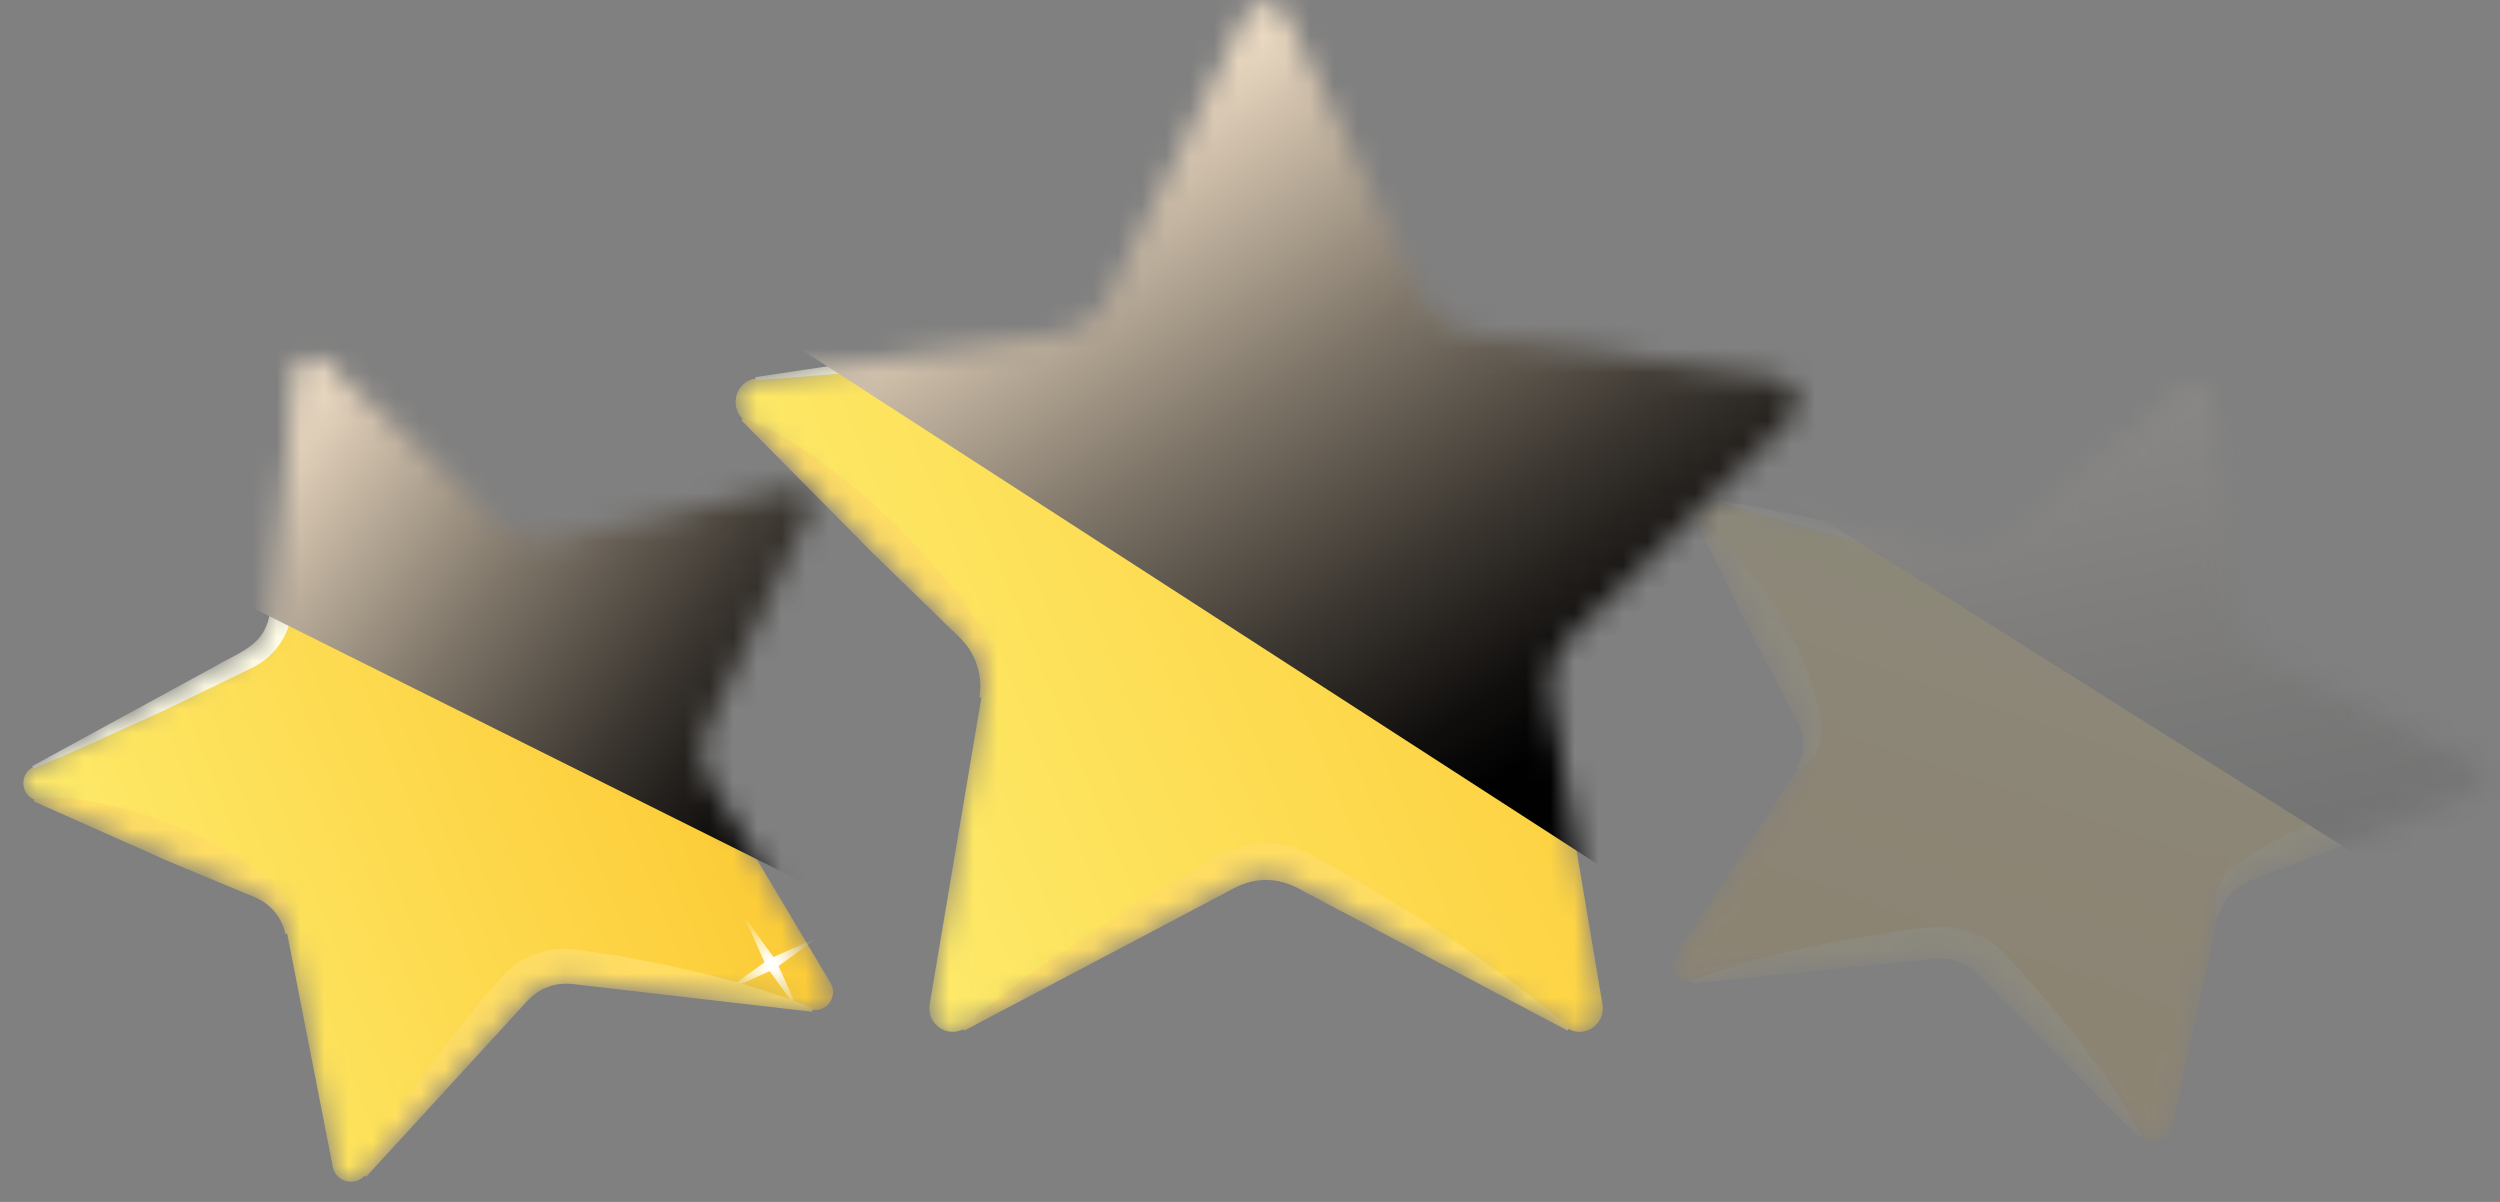 <svg width="104" height="50" viewBox="0 0 104 50" fill="none" xmlns="http://www.w3.org/2000/svg">
<rect x="0" y="0" width="104" height="50" fill="#808080" stroke="none"/>
<mask id="mask0_17575_23593" style="mask-type:luminance" maskUnits="userSpaceOnUse" x="0" y="14" width="35" height="36">
<path d="M13.598 15.112L20.94 21.868C21.48 22.364 22.234 22.568 22.957 22.413L32.781 20.299C33.401 20.165 33.908 20.789 33.638 21.354L29.371 30.306C29.057 30.965 29.092 31.733 29.466 32.359L34.549 40.889C34.87 41.429 34.422 42.095 33.792 42.017L23.813 40.794C23.078 40.704 22.346 40.974 21.854 41.517L15.171 48.905C14.749 49.373 13.965 49.16 13.846 48.546L11.946 38.838C11.806 38.124 11.318 37.523 10.641 37.232L1.428 33.267C0.846 33.016 0.81 32.219 1.366 31.917L10.171 27.142C10.819 26.79 11.248 26.148 11.322 25.424L12.311 15.586C12.373 14.966 13.133 14.684 13.598 15.11V15.112Z" fill="white"/>
</mask>
<g mask="url(#mask0_17575_23593)">
<path d="M13.598 15.112L20.94 21.868C21.48 22.364 22.234 22.568 22.957 22.413L32.781 20.299C33.401 20.165 33.908 20.789 33.638 21.354L29.371 30.306C29.057 30.965 29.092 31.733 29.466 32.359L34.549 40.889C34.87 41.429 34.422 42.095 33.792 42.017L23.813 40.794C23.078 40.704 22.346 40.974 21.854 41.517L15.171 48.905C14.749 49.373 13.965 49.16 13.846 48.546L11.946 38.838C11.806 38.124 11.318 37.523 10.641 37.232L1.428 33.267C0.846 33.016 0.81 32.219 1.366 31.917L10.171 27.142C10.819 26.79 11.248 26.148 11.322 25.424L12.311 15.586C12.373 14.966 13.133 14.684 13.598 15.11V15.112Z" fill="url(#paint0_linear_17575_23593)"/>
<path d="M30.955 38.128L32.173 39.814L34.05 38.979L32.388 40.186L33.238 42.083L32.019 40.4L30.142 41.235L31.804 40.028L30.955 38.128Z" fill="url(#paint1_radial_17575_23593)"/>
<path d="M11.874 38.852C11.775 38.378 11.507 37.941 11.129 37.638C10.758 37.33 10.252 37.2 9.789 36.987L6.973 35.814L1.401 33.335L1.461 33.2C2.607 33.128 3.651 33.281 4.661 33.514C5.676 33.732 6.632 34.086 7.575 34.465C8.501 34.887 9.413 35.338 10.265 35.923C10.476 36.072 10.696 36.204 10.902 36.368C11.12 36.529 11.456 36.781 11.643 37.043C12.041 37.593 12.205 38.261 12.025 38.827L11.878 38.854L11.874 38.852Z" fill="#FFDD63"/>
<path d="M33.708 21.385L31.18 26.86L29.85 29.567C29.646 30.027 29.352 30.453 29.281 30.925C29.2 31.4 29.29 31.901 29.534 32.322L29.405 32.396C28.892 32.085 28.567 31.479 28.499 30.808C28.464 30.491 28.546 30.083 28.603 29.821C28.647 29.565 28.724 29.323 28.783 29.074C29.031 28.082 29.415 27.153 29.824 26.235C30.277 25.336 30.758 24.452 31.375 23.629C31.977 22.799 32.66 22.007 33.574 21.322L33.71 21.385H33.708Z" fill="#FFDD63"/>
<path d="M33.785 42.091L28.251 41.45L25.483 41.129L24.099 40.969C23.633 40.895 23.211 40.898 22.796 41.057C22.377 41.205 22.058 41.477 21.757 41.835L20.824 42.852L18.959 44.887L15.228 48.956L15.116 48.858C15.957 47.15 16.984 45.605 18.078 44.119C18.607 43.359 19.205 42.661 19.771 41.934C20.055 41.571 20.369 41.236 20.666 40.884L20.911 40.606C21.034 40.471 21.169 40.346 21.311 40.231C21.597 40 21.922 39.816 22.267 39.682C22.616 39.558 22.985 39.488 23.356 39.473C23.541 39.468 23.726 39.473 23.91 39.497L24.281 39.547C24.74 39.617 25.2 39.672 25.659 39.755C26.571 39.937 27.491 40.072 28.398 40.301C30.219 40.709 32.027 41.205 33.805 41.948L33.787 42.094L33.785 42.091Z" fill="#FFDD63"/>
<path d="M1.34 31.87L6.399 29.11L8.928 27.73C9.741 27.248 10.755 26.931 11.085 26.021C11.27 25.603 11.252 25.119 11.314 24.648L11.454 23.234L11.731 20.403L12.008 17.573L12.148 16.158C12.177 15.915 12.179 15.702 12.232 15.435C12.302 15.169 12.511 14.949 12.768 14.854C13.027 14.758 13.332 14.789 13.561 14.944C13.78 15.112 13.925 15.271 14.11 15.433L15.164 16.407L17.271 18.356L19.378 20.304L20.431 21.278C20.793 21.592 21.105 21.968 21.524 22.162C22.383 22.633 23.357 22.215 24.292 22.05L27.118 21.448L32.774 20.244L32.797 20.353C30.96 20.964 29.095 21.46 27.245 22.016L24.448 22.754L23.027 23.124C22.405 23.265 21.731 23.194 21.136 22.931C20.846 22.805 20.547 22.602 20.336 22.415L19.785 21.953L18.71 21.002L16.568 19.09L14.426 17.177L13.355 16.221L12.941 15.851C13.001 15.9 13.102 15.913 13.161 15.887C13.223 15.871 13.291 15.794 13.304 15.718L13.24 16.266L13.076 17.679L12.748 20.504L12.419 23.33L12.252 24.742L12.148 25.446C12.115 25.724 12.025 26.07 11.891 26.353C11.621 26.938 11.16 27.427 10.597 27.724L9.281 28.367L6.683 29.624C4.918 30.404 3.185 31.239 1.391 31.968L1.336 31.87H1.34Z" fill="#FFFDE6"/>
<path style="mix-blend-mode:screen" d="M1.145 20.622L36.136 38.064L40.27 13.463L6.162 5.934L1.145 20.622Z" fill="url(#paint2_linear_17575_23593)"/>
</g>
<g opacity="0.1">
<mask id="mask1_17575_23593" style="mask-type:luminance" maskUnits="userSpaceOnUse" x="69" y="15" width="35" height="33">
<path d="M92.036 16.589L92.977 25.655C93.047 26.322 93.475 26.915 94.119 27.243L102.902 31.68C103.456 31.961 103.416 32.694 102.832 32.923L93.6 36.535C92.921 36.801 92.429 37.351 92.285 38.009L90.338 46.944C90.215 47.507 89.431 47.7 89.011 47.268L82.364 40.434C81.876 39.932 81.145 39.679 80.409 39.759L70.424 40.843C69.793 40.911 69.35 40.296 69.674 39.801L74.798 31.964C75.175 31.388 75.215 30.681 74.905 30.073L70.681 21.808C70.415 21.286 70.925 20.714 71.544 20.839L81.359 22.83C82.08 22.976 82.836 22.792 83.378 22.337L90.753 16.146C91.219 15.755 91.977 16.018 92.036 16.589Z" fill="white"/>
</mask>
<g mask="url(#mask1_17575_23593)">
<path d="M92.036 16.59L92.977 25.656C93.047 26.322 93.475 26.916 94.119 27.243L102.902 31.681C103.456 31.962 103.416 32.694 102.832 32.924L93.6 36.535C92.921 36.801 92.429 37.351 92.285 38.01L90.338 46.944C90.215 47.508 89.431 47.701 89.011 47.268L82.364 40.434C81.876 39.932 81.145 39.68 80.409 39.76L70.424 40.843C69.793 40.911 69.35 40.296 69.674 39.801L74.798 31.965C75.175 31.388 75.215 30.682 74.905 30.073L70.681 21.808C70.415 21.287 70.925 20.715 71.544 20.84L81.359 22.831C82.08 22.977 82.836 22.792 83.378 22.337L90.753 16.146C91.219 15.755 91.977 16.018 92.036 16.59Z" fill="url(#paint3_linear_17575_23593)"/>
<path d="M74.734 31.93C74.98 31.543 75.074 31.081 74.995 30.643C74.925 30.208 74.633 29.814 74.431 29.389L73.113 26.889L70.611 21.835L70.747 21.778C71.654 22.415 72.333 23.148 72.931 23.914C73.545 24.675 74.022 25.491 74.473 26.319C74.881 27.165 75.261 28.024 75.505 28.938C75.564 29.168 75.637 29.392 75.681 29.626C75.736 29.867 75.817 30.243 75.78 30.537C75.709 31.155 75.378 31.714 74.862 31.996L74.734 31.926V31.93Z" fill="#FFDD63"/>
<path d="M102.862 32.987L97.276 35.245L94.453 36.312C93.99 36.507 93.482 36.625 93.109 36.907C92.73 37.187 92.46 37.585 92.357 38.022L92.21 37.996C92.036 37.474 92.201 36.861 92.603 36.357C92.79 36.116 93.128 35.887 93.346 35.74C93.552 35.589 93.772 35.47 93.985 35.333C94.84 34.798 95.754 34.388 96.68 34C97.625 33.653 98.581 33.332 99.598 33.135C100.608 32.923 101.654 32.789 102.799 32.864L102.858 32.988L102.862 32.987Z" fill="#FFDD63"/>
<path d="M88.956 47.313L85.244 43.548L83.388 41.667L82.462 40.727C82.162 40.396 81.845 40.145 81.426 40.005C81.011 39.856 80.591 39.852 80.123 39.919L78.739 40.06L75.971 40.344L70.433 40.911L70.415 40.776C72.197 40.102 74.009 39.654 75.83 39.285C76.738 39.079 77.658 38.956 78.57 38.794C79.027 38.715 79.49 38.671 79.949 38.607L80.319 38.563C80.503 38.543 80.688 38.538 80.874 38.544C81.245 38.558 81.612 38.626 81.96 38.74C82.305 38.863 82.63 39.036 82.915 39.249C83.056 39.357 83.192 39.472 83.313 39.596L83.555 39.854C83.853 40.178 84.161 40.492 84.448 40.823C85.007 41.496 85.604 42.141 86.129 42.844C87.216 44.218 88.236 45.646 89.066 47.227L88.954 47.316L88.956 47.313Z" fill="#FFDD63"/>
<path d="M71.555 20.789L77.205 21.923L80.029 22.49C80.964 22.646 81.937 23.035 82.797 22.606C83.218 22.428 83.53 22.084 83.895 21.797L84.954 20.904L87.071 19.119L89.187 17.334L90.246 16.442C90.431 16.292 90.578 16.146 90.797 15.993C91.026 15.852 91.333 15.825 91.59 15.915C91.847 16.005 92.056 16.209 92.124 16.453C92.173 16.699 92.175 16.895 92.204 17.12L92.337 18.424L92.601 21.034L92.865 23.643L92.998 24.948C93.056 25.381 93.036 25.827 93.22 26.214C93.544 27.053 94.558 27.351 95.367 27.798L97.889 29.079L102.935 31.644L102.88 31.734C101.09 31.052 99.361 30.276 97.601 29.548L95.009 28.378L93.697 27.78C93.137 27.502 92.678 27.05 92.412 26.512C92.28 26.251 92.192 25.932 92.16 25.676L92.059 25.026L91.896 23.724L91.582 21.12L91.268 18.516L91.112 17.213L91.052 16.708C91.065 16.777 91.131 16.847 91.193 16.866C91.252 16.892 91.355 16.877 91.415 16.834L90.999 17.173L89.923 18.049L87.772 19.8L85.621 21.552L84.543 22.427L83.99 22.85C83.779 23.023 83.478 23.208 83.187 23.322C82.59 23.563 81.916 23.623 81.294 23.492L79.875 23.145L77.082 22.451C75.235 21.93 73.372 21.466 71.538 20.892L71.562 20.793L71.555 20.789Z" fill="#FFFDE6"/>
<path style="mix-blend-mode:screen" d="M71.878 19.122L102.12 38.132L115.769 31.818L95.31 6.152L71.878 19.122Z" fill="url(#paint4_linear_17575_23593)"/>
</g>
</g>
<mask id="mask2_17575_23593" style="mask-type:luminance" maskUnits="userSpaceOnUse" x="30" y="0" width="45" height="43">
<path d="M53.535 0.698L59.169 12.302C59.584 13.155 60.384 13.747 61.311 13.885L73.906 15.745C74.701 15.863 75.019 16.856 74.444 17.427L65.331 26.459C64.661 27.123 64.354 28.081 64.512 29.017L66.663 41.771C66.799 42.577 65.968 43.191 65.257 42.81L53.992 36.79C53.165 36.348 52.173 36.348 51.346 36.79L40.081 42.81C39.369 43.191 38.539 42.577 38.675 41.771L40.826 29.017C40.984 28.079 40.679 27.122 40.008 26.459L30.894 17.427C30.32 16.856 30.635 15.863 31.432 15.745L44.026 13.885C44.952 13.749 45.753 13.157 46.168 12.302L51.801 0.698C52.157 -0.035 53.185 -0.035 53.539 0.698H53.535Z" fill="white"/>
</mask>
<g mask="url(#mask2_17575_23593)">
<path d="M53.535 0.698L59.169 12.302C59.584 13.155 60.384 13.747 61.311 13.885L73.906 15.745C74.701 15.863 75.019 16.856 74.444 17.427L65.331 26.459C64.661 27.123 64.354 28.081 64.512 29.017L66.663 41.771C66.799 42.577 65.968 43.191 65.257 42.81L53.993 36.79C53.165 36.348 52.173 36.348 51.346 36.79L40.081 42.81C39.369 43.191 38.539 42.577 38.675 41.771L40.826 29.017C40.984 28.079 40.679 27.122 40.008 26.459L30.894 17.427C30.32 16.856 30.635 15.863 31.432 15.745L44.026 13.885C44.953 13.749 45.753 13.157 46.168 12.302L51.801 0.698C52.157 -0.035 53.185 -0.035 53.539 0.698H53.535Z" fill="url(#paint5_linear_17575_23593)"/>
<path d="M61.955 17.127L63.173 18.814L65.05 17.979L63.388 19.186L64.238 21.082L63.019 19.399L61.142 20.235L62.804 19.027L61.955 17.127Z" fill="url(#paint6_radial_17575_23593)"/>
<path d="M40.749 29.004C40.85 28.374 40.731 27.713 40.419 27.162C40.116 26.61 39.574 26.218 39.127 25.748L36.329 23.029L30.839 17.483L30.944 17.373C32.236 17.904 33.352 18.619 34.407 19.397C35.474 20.164 36.434 21.041 37.375 21.937C38.284 22.868 39.169 23.824 39.953 24.888C40.145 25.156 40.353 25.41 40.534 25.69C40.731 25.97 40.999 26.388 41.113 26.769C41.355 27.564 41.292 28.411 40.898 29.03L40.751 29.004H40.749Z" fill="#FFDD63"/>
<path d="M74.493 17.481L69.003 23.027L66.206 25.746C65.758 26.216 65.217 26.608 64.914 27.162C64.602 27.713 64.483 28.373 64.584 29.004L64.435 29.03C64.042 28.411 63.98 27.564 64.222 26.77C64.336 26.39 64.604 25.972 64.8 25.692C64.982 25.41 65.189 25.158 65.382 24.889C66.164 23.826 67.05 22.87 67.955 21.937C68.895 21.038 69.857 20.162 70.922 19.393C71.975 18.613 73.093 17.901 74.387 17.371L74.492 17.481H74.493Z" fill="#FFDD63"/>
<path d="M65.219 42.876L58.959 39.572L55.83 37.921L54.264 37.096C53.748 36.794 53.234 36.6 52.664 36.607C52.093 36.6 51.579 36.794 51.063 37.096L49.497 37.921L46.368 39.572L40.108 42.876L40.039 42.741C40.946 41.928 41.928 41.26 42.871 40.515L45.826 38.528C46.799 37.843 47.834 37.277 48.84 36.654C49.345 36.348 49.868 36.075 50.382 35.782L50.791 35.556C50.982 35.454 51.182 35.372 51.386 35.301C51.795 35.161 52.227 35.09 52.66 35.083C53.093 35.086 53.525 35.161 53.934 35.299C54.138 35.37 54.339 35.452 54.529 35.555L54.938 35.781L56.48 36.65C57.487 37.27 58.517 37.846 59.501 38.509C61.504 39.77 63.429 41.183 65.279 42.739L65.21 42.874L65.219 42.876Z" fill="#FFDD63"/>
<path d="M31.419 15.688L38.662 14.603L42.284 14.06C43.462 13.84 44.813 13.913 45.626 12.939C46.039 12.506 46.237 11.905 46.524 11.356L47.331 9.686L48.945 6.346L50.558 3.005L51.366 1.335C51.511 1.053 51.614 0.786 51.792 0.491C51.988 0.206 52.328 0.036 52.667 0.036C53.007 0.036 53.345 0.208 53.541 0.491C53.719 0.786 53.822 1.053 53.967 1.335L54.775 3.005L56.388 6.346L58.001 9.686L58.809 11.356C59.095 11.905 59.294 12.506 59.707 12.939C60.52 13.911 61.871 13.838 63.049 14.06L66.671 14.603L73.914 15.688L73.897 15.802C71.45 15.662 69.022 15.398 66.584 15.201L62.943 14.801L61.102 14.594C60.343 14.486 59.618 14.111 59.07 13.549C58.8 13.277 58.556 12.918 58.4 12.603L57.965 11.784L57.13 10.127L55.47 6.808L52.667 1.18C52.667 1.18 52.695 1.167 52.699 1.152L52.355 1.833L51.526 3.492L49.866 6.81L48.207 10.128L47.374 11.786L46.939 12.605C46.781 12.92 46.537 13.278 46.267 13.553C45.718 14.116 44.993 14.49 44.233 14.6L42.392 14.807L38.75 15.206C36.313 15.404 33.884 15.667 31.438 15.805L31.421 15.691L31.419 15.688Z" fill="#FFFDE6"/>
<path style="mix-blend-mode:screen" d="M24.763 9.001L66.628 36.062L84.793 12.758L47.814 -11.922L24.763 9.001Z" fill="url(#paint7_linear_17575_23593)"/>
</g>
<defs>
<linearGradient id="paint0_linear_17575_23593" x1="-5.307" y1="44.658" x2="57.115" y2="20.306" gradientUnits="userSpaceOnUse">
<stop stop-color="#FEF57C"/>
<stop offset="1" stop-color="#FBAB01"/>
</linearGradient>
<radialGradient id="paint1_radial_17575_23593" cx="0" cy="0" r="1" gradientUnits="userSpaceOnUse" gradientTransform="translate(32.097 40.106) rotate(-30) scale(2.257 2.285)">
<stop offset="0.08" stop-color="white"/>
<stop offset="1" stop-color="white" stop-opacity="0"/>
</radialGradient>
<linearGradient id="paint2_linear_17575_23593" x1="13.982" y1="12.079" x2="38.021" y2="30.433" gradientUnits="userSpaceOnUse">
<stop stop-color="#FFECD2"/>
<stop offset="0.11" stop-color="#DCCBB5"/>
<stop offset="0.42" stop-color="#7F7669"/>
<stop offset="0.68" stop-color="#3B3630"/>
<stop offset="0.86" stop-color="#110F0E"/>
<stop offset="0.95" stop-color="#010101"/>
</linearGradient>
<linearGradient id="paint3_linear_17575_23593" x1="89.936" y1="19.825" x2="81.148" y2="45.241" gradientUnits="userSpaceOnUse">
<stop offset="0.12" stop-color="#FFE64F"/>
<stop offset="0.24" stop-color="#FFD83D"/>
<stop offset="0.5" stop-color="#FFBF1C"/>
<stop offset="0.72" stop-color="#FFB008"/>
<stop offset="0.86" stop-color="#FFAB01"/>
</linearGradient>
<linearGradient id="paint4_linear_17575_23593" x1="91.339" y1="14.52" x2="95.502" y2="36.954" gradientUnits="userSpaceOnUse">
<stop stop-color="#FFECD2"/>
<stop offset="0.11" stop-color="#DCCBB5"/>
<stop offset="0.42" stop-color="#7F7669"/>
<stop offset="0.68" stop-color="#3B3630"/>
<stop offset="0.86" stop-color="#110F0E"/>
<stop offset="0.95" stop-color="#010101"/>
</linearGradient>
<linearGradient id="paint5_linear_17575_23593" x1="22.377" y1="37.306" x2="103.091" y2="4.27" gradientUnits="userSpaceOnUse">
<stop stop-color="#FEF57C"/>
<stop offset="1" stop-color="#FBAB01"/>
</linearGradient>
<radialGradient id="paint6_radial_17575_23593" cx="0" cy="0" r="1" gradientUnits="userSpaceOnUse" gradientTransform="translate(63.097 19.106) rotate(-30) scale(2.257 2.285)">
<stop offset="0.08" stop-color="white"/>
<stop offset="1" stop-color="white" stop-opacity="0"/>
</radialGradient>
<linearGradient id="paint7_linear_17575_23593" x1="48.762" y1="1.276" x2="67.923" y2="30.876" gradientUnits="userSpaceOnUse">
<stop stop-color="#FFECD2"/>
<stop offset="0.11" stop-color="#DCCBB5"/>
<stop offset="0.42" stop-color="#7F7669"/>
<stop offset="0.68" stop-color="#3B3630"/>
<stop offset="0.86" stop-color="#110F0E"/>
<stop offset="0.95" stop-color="#010101"/>
</linearGradient>
</defs>
</svg>
